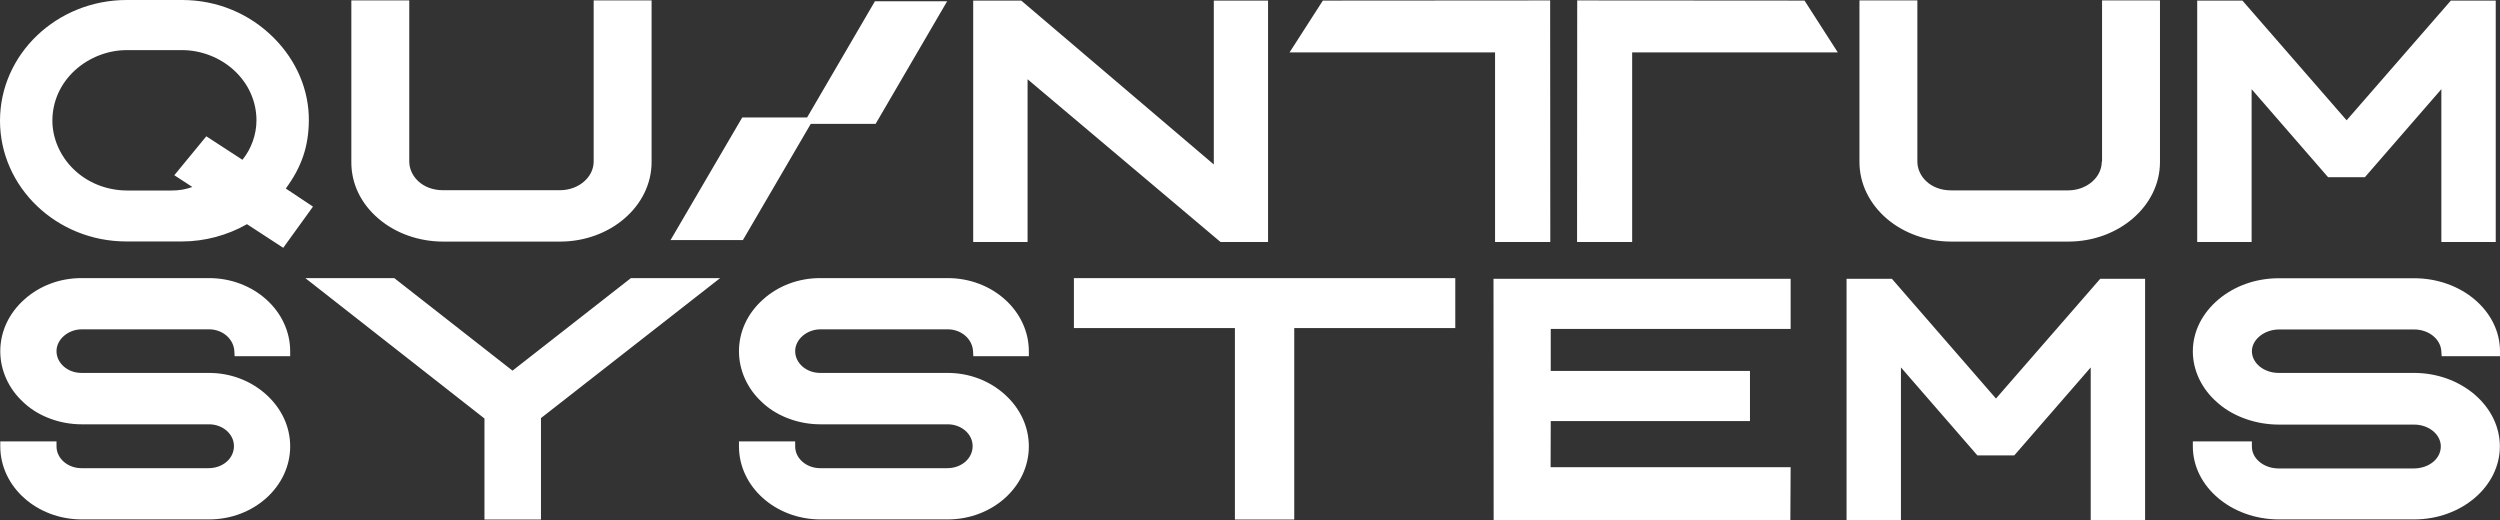 <svg width="721" height="150" viewBox="0 0 721 150" fill="none" xmlns="http://www.w3.org/2000/svg">
<rect x="0" y="0" width="721" height="150" fill="#333333" stroke="none"/>
<path d="M36.551 0C16.375 0 0 15.63 0 34.813C0 53.997 16.337 69.635 36.432 69.635H52.522C58.975 69.635 65.592 67.877 71.228 64.652L81.686 71.468L90.262 59.59L82.42 54.368C86.995 48.164 88.991 42.249 89.073 34.861C89.155 26.086 85.605 17.637 79.07 11.025C72.045 3.923 62.61 0 52.522 0L36.551 0ZM101.326 0.12V46.691C101.285 52.895 104.062 58.739 109.167 63.066C114.15 67.311 120.809 69.674 127.834 69.674H161.49C176.071 69.674 187.918 59.392 187.918 46.739V0.12H171.214V46.572C171.214 51.143 166.84 54.855 161.49 54.855H127.754C121.669 54.855 118.03 50.654 118.03 46.572V0.12H101.326ZM447.064 0.12L382.329 0.167H381.516L371.911 15.107H431.174V69.794H447.104L447.063 1.14L447.064 0.12ZM454.866 0.12L454.825 68.734V69.794H470.715V15.107H530.018L520.421 0.167L454.866 0.12ZM536.265 0.12V46.691C536.265 52.895 539.082 58.698 544.146 63.066C549.129 67.311 555.788 69.674 562.813 69.674H596.468C611.049 69.674 622.937 59.392 622.937 46.739V0.12H606.233V46.612H606.153C606.153 51.183 601.779 54.903 596.429 54.903H562.693C556.608 54.903 552.969 50.693 552.969 46.612V0.12H536.265ZM280.669 0.167V69.794H296.352V22.855L351.617 69.467L352.024 69.794H365.705V0.167H350.062V47.433L294.804 0.407L294.517 0.167L280.669 0.167ZM633.674 0.167V69.794H649.365V25.717L671.414 51.1H682.039L704.088 25.717V69.794H719.771V0.167H706.825L676.767 34.694L647.036 0.534L646.709 0.168L633.674 0.167ZM252.326 0.367L232.766 33.88H214.059L193.39 69.228H214.259L233.827 35.714H252.533L273.154 0.367H252.326ZM36.551 14.453H52.522C57.995 14.453 63.467 16.574 67.511 20.288C71.677 24.125 73.964 29.264 73.964 34.733C73.964 38.815 72.452 42.983 69.92 46.085L59.502 39.309L50.272 50.534L55.465 53.922C53.627 54.616 51.621 54.942 49.538 54.942H36.759C30.796 54.942 25.24 52.732 21.155 48.732C17.316 44.977 15.109 39.874 15.109 34.813C15.109 29.303 17.394 24.126 21.642 20.248C25.686 16.575 31.119 14.453 36.551 14.453ZM23.485 80.205C17.317 80.205 11.472 82.367 7.02 86.367C2.527 90.367 0.08 95.674 0.08 101.307C0.08 106.776 2.485 112.121 6.733 115.999L7.267 116.493C11.392 120.167 17.44 122.369 23.485 122.369H60.283C64.245 122.369 67.471 125.181 67.471 128.65C67.471 132.242 64.24 135.02 60.156 135.02H23.485C19.523 135.02 16.297 132.207 16.297 128.738V127.303H0.08V128.738C0.08 140.371 10.616 149.8 23.604 149.8H60.283C73.19 149.8 83.688 140.33 83.688 128.738C83.688 123.105 81.233 117.8 76.74 113.759C72.288 109.759 66.451 107.549 60.283 107.549H23.485C19.523 107.549 16.297 104.736 16.297 101.267C16.297 97.879 19.643 94.977 23.604 94.977H60.283C64.204 94.977 67.427 97.755 67.591 101.347L67.67 102.734H83.688V101.307C83.688 89.674 73.19 80.205 60.283 80.205H23.485ZM88.052 80.205L139.72 120.694V149.84H156.017V120.575L207.685 80.205H181.951L147.809 106.895L113.706 80.205H88.052ZM236.523 80.205C230.356 80.205 224.51 82.367 220.058 86.367C215.565 90.367 213.118 95.674 213.118 101.307C213.118 106.776 215.523 112.121 219.771 115.999L220.305 116.493C224.43 120.167 230.478 122.369 236.523 122.369H273.322C277.283 122.369 280.509 125.181 280.509 128.65C280.509 132.242 277.278 135.02 273.194 135.02H236.523C232.561 135.02 229.328 132.207 229.328 128.738V127.303H213.118V128.738C213.118 140.371 223.654 149.8 236.643 149.8H273.322C286.228 149.8 296.719 140.33 296.719 128.738C296.719 123.105 294.271 117.8 289.778 113.759C285.327 109.759 279.489 107.549 273.322 107.549H236.523C232.561 107.549 229.328 104.736 229.328 101.267C229.328 97.879 232.681 94.977 236.643 94.977H273.322C277.242 94.977 280.465 97.755 280.629 101.347L280.708 102.734H296.718V101.307C296.718 89.674 286.228 80.205 273.321 80.205H236.523ZM309.713 80.205V94.61H356.148V149.84H373.259V94.61H419.703V80.205H309.713ZM657.207 80.246C650.672 80.246 644.497 82.409 639.8 86.368C635.063 90.368 632.414 95.674 632.414 101.348C632.414 106.817 634.981 112.202 639.473 116.08L640.048 116.574C644.418 120.247 650.787 122.449 657.159 122.449H696.207C700.455 122.449 703.929 125.27 703.929 128.739C703.929 132.331 700.498 135.101 696.087 135.101H657.159C652.911 135.101 649.445 132.288 649.445 128.819V127.304H632.414V128.739C632.414 140.372 643.563 149.801 657.286 149.801H696.207C709.849 149.801 720.96 140.331 720.96 128.739C720.96 123.106 718.343 117.753 713.605 113.712C708.908 109.753 702.742 107.55 696.207 107.55H657.159C652.911 107.55 649.445 104.737 649.445 101.268C649.486 97.88 653.038 95.018 657.326 95.018H696.247C700.454 95.018 703.925 97.796 704.088 101.387L704.176 102.735H721V101.308C721 89.675 709.888 80.246 696.247 80.246H657.207ZM430.727 80.413L430.768 148.98V150H516.339L516.418 134.734H447.193L447.233 121.429H504.693V106.983H447.232V94.858H516.418V80.413L430.727 80.413ZM532.548 80.413V150H548.231V105.963L570.287 131.346H580.905L602.962 105.963V150H618.645V80.413H605.698L575.64 114.939L545.909 80.732L545.622 80.413L532.548 80.413Z" fill="white"/>
</svg>
